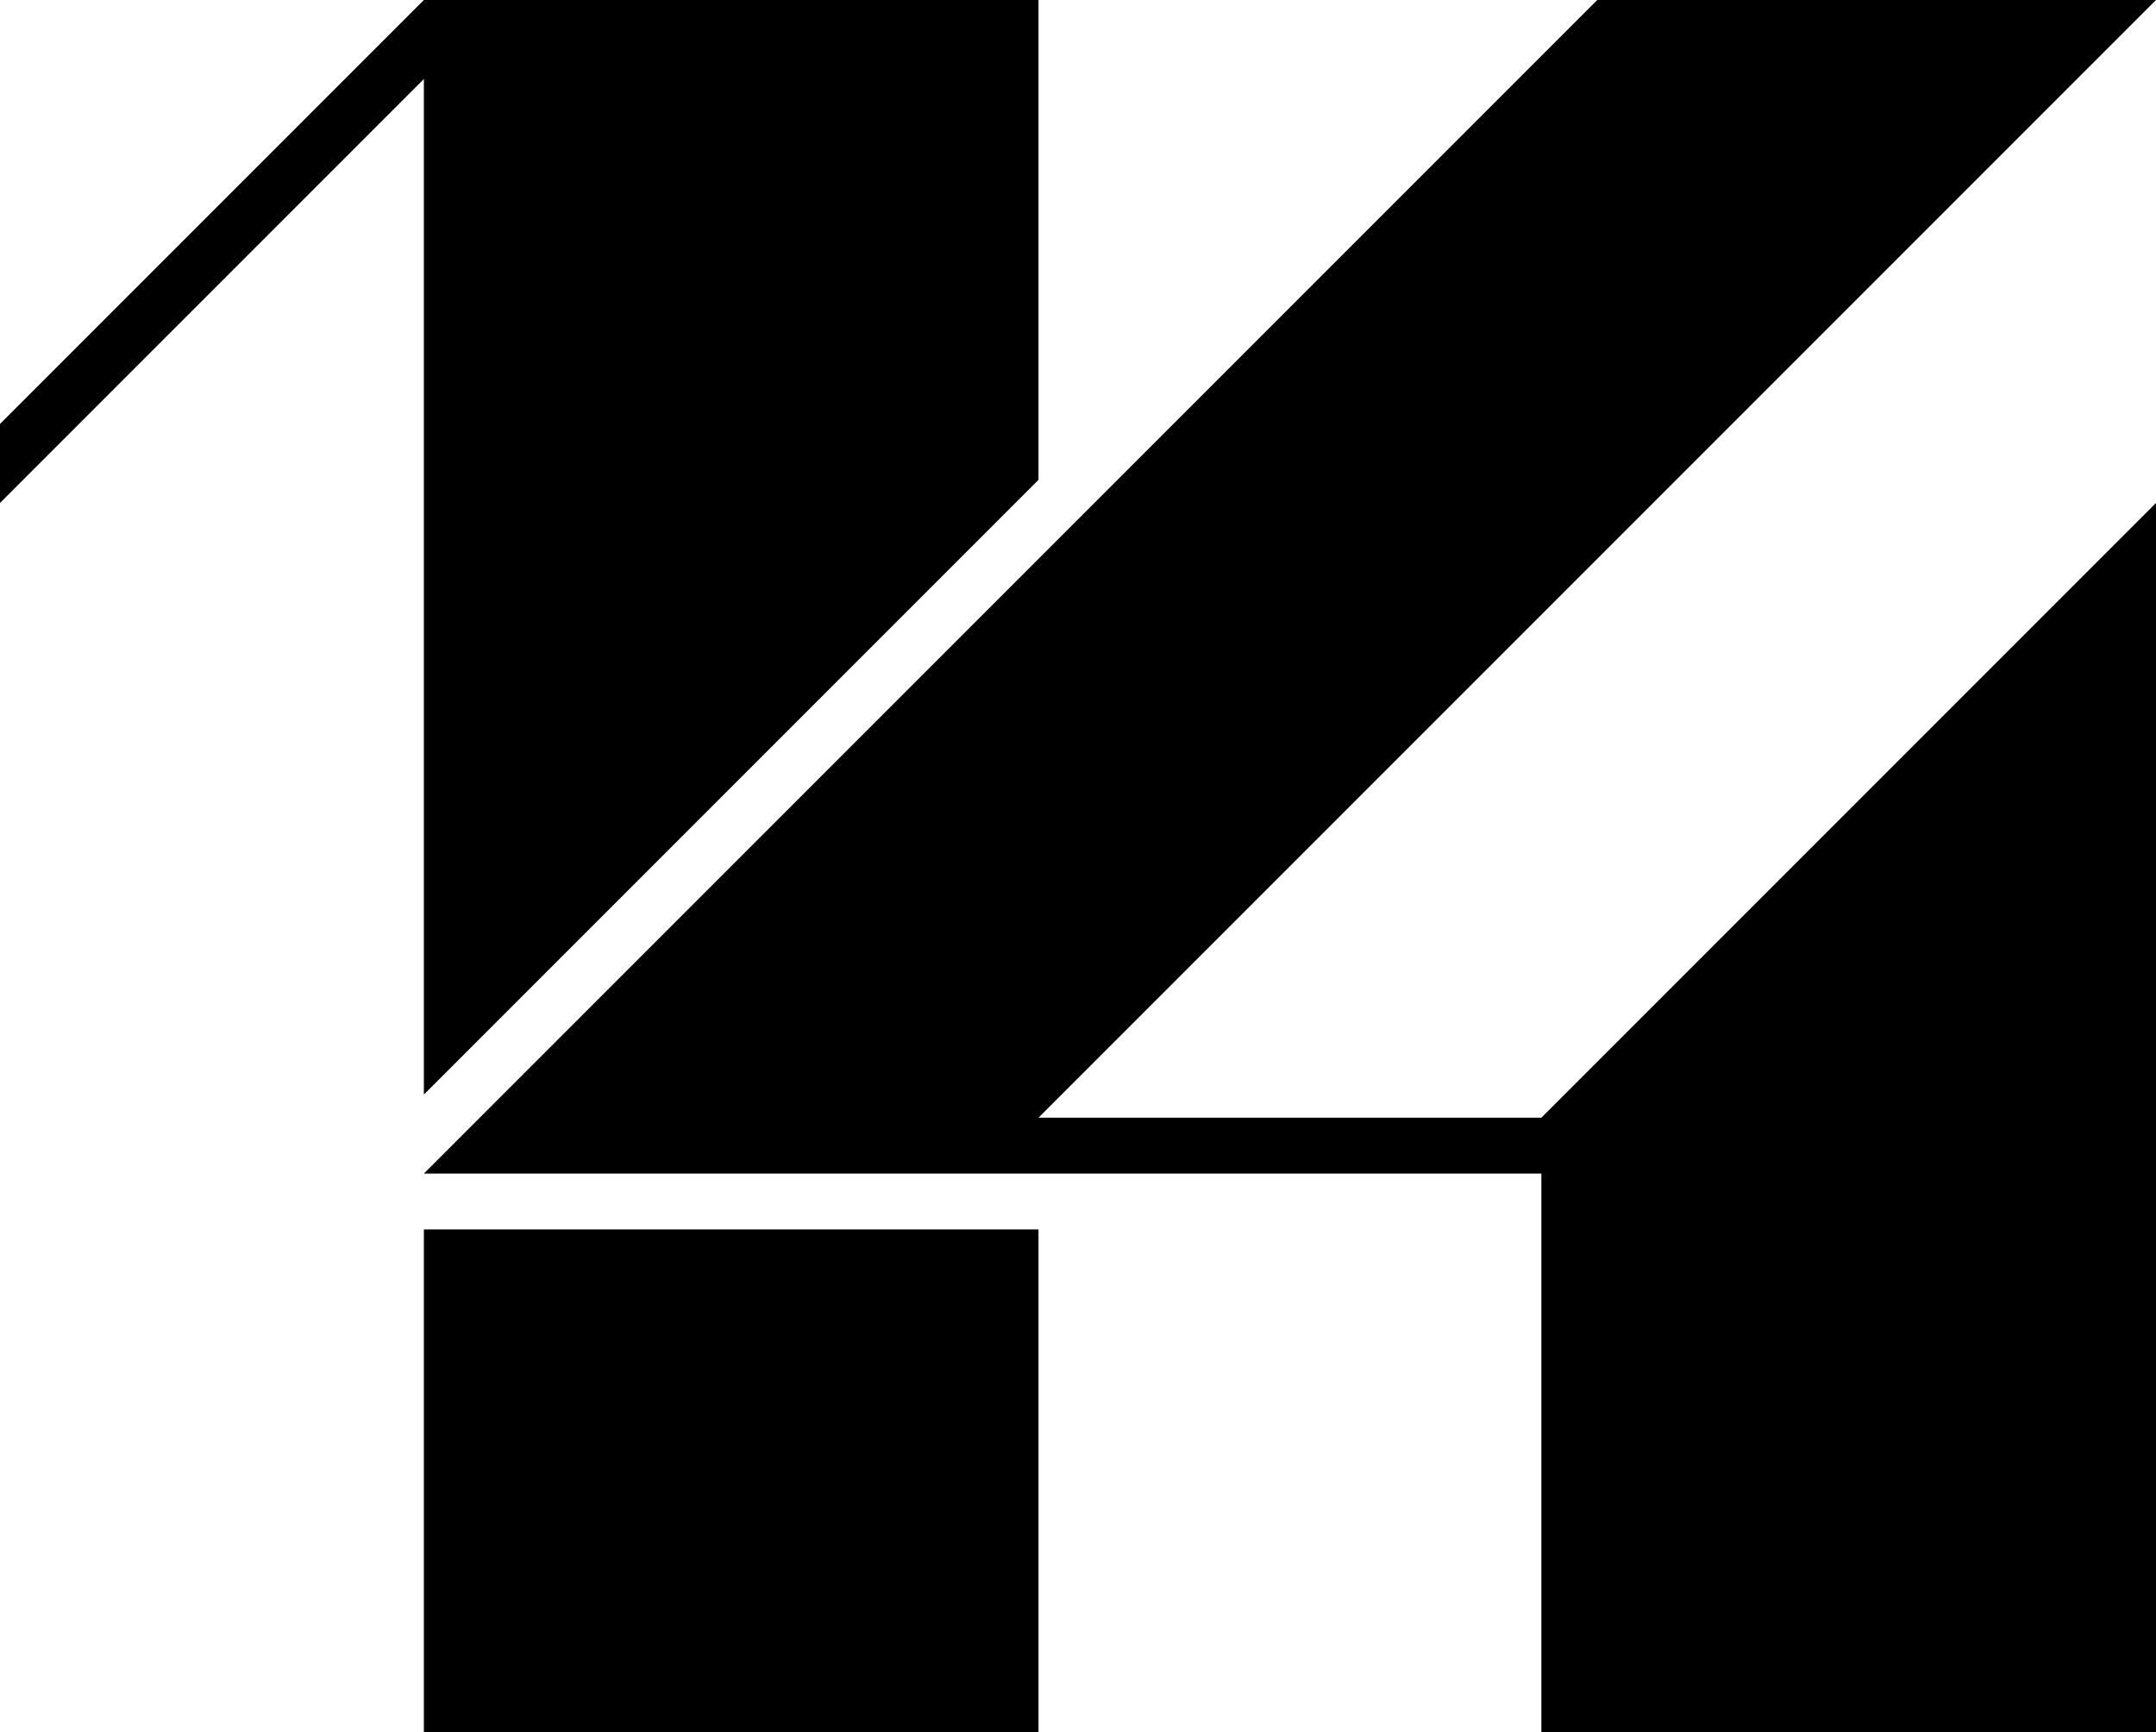 <?xml version="1.0" encoding="utf-8"?>
<!-- Generator: Adobe Illustrator 24.1.1, SVG Export Plug-In . SVG Version: 6.00 Build 0)  -->
<!DOCTYPE svg PUBLIC "-//W3C//DTD SVG 1.1//EN" "http://www.w3.org/Graphics/SVG/1.1/DTD/svg11.dtd">
<svg version="1.1" id="圖層_1" xmlns:x="http://ns.adobe.com/Extensibility/1.0/" xmlns:i="http://ns.adobe.com/AdobeIllustrator/10.0/" xmlns:graph="http://ns.adobe.com/Graphs/1.0/"
	 xmlns="http://www.w3.org/2000/svg" xmlns:xlink="http://www.w3.org/1999/xlink" x="0px" y="0px"
	 viewBox="0 0 109.378 87.874" style="enable-background:new 0 0 109.378 87.874;" xml:space="preserve">
<polygon points="52.685,56.693 109.378,0 81.032,0 21.504,59.528 78.196,59.528 78.196,87.874 
	109.378,87.874 109.378,25.511 78.196,56.693 "/>
<g>
	<rect x="21.504" y="62.362" width="31.181" height="25.512"/>
	<polygon points="52.685,0 21.504,0 0,21.503 0,25.511 21.504,4.008 21.504,55.519 
		52.685,24.338 	"/>
</g>
</svg>
